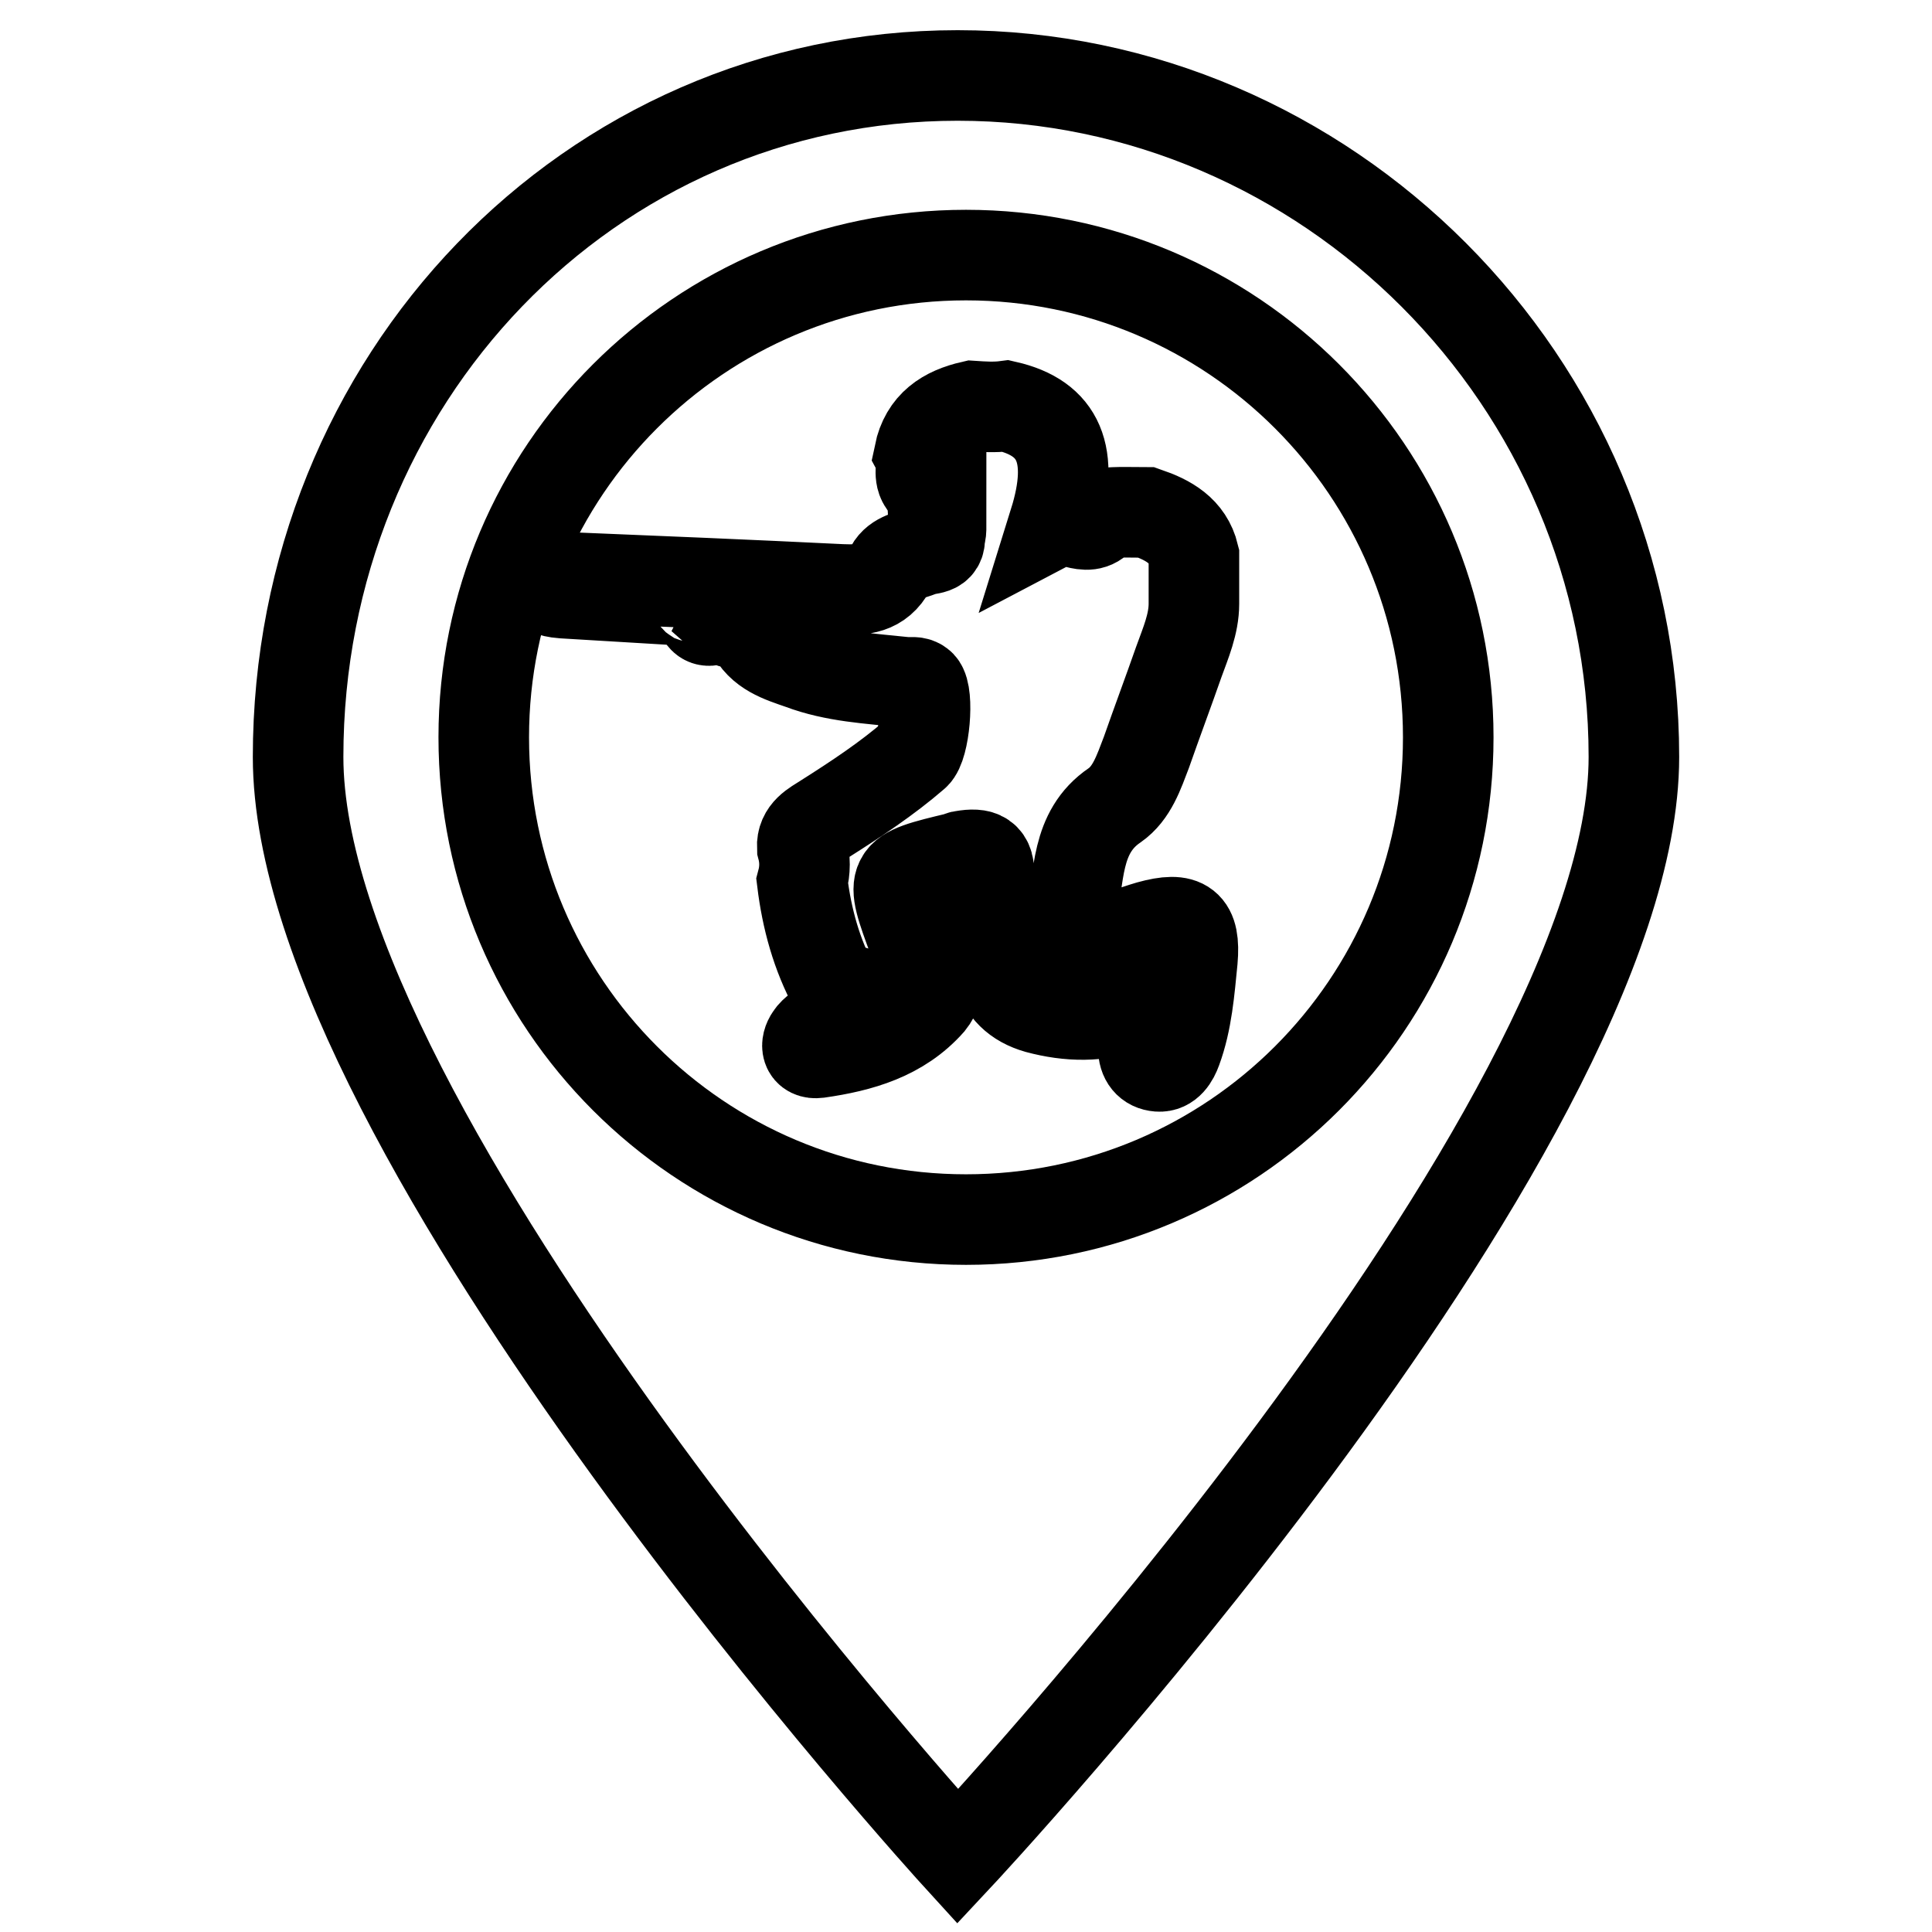 <?xml version="1.0" encoding="utf-8"?>
<!-- Svg Vector Icons : http://www.onlinewebfonts.com/icon -->
<!DOCTYPE svg PUBLIC "-//W3C//DTD SVG 1.1//EN" "http://www.w3.org/Graphics/SVG/1.1/DTD/svg11.dtd">
<svg version="1.1" xmlns="http://www.w3.org/2000/svg" xmlns:xlink="http://www.w3.org/1999/xlink" x="0px" y="0px" viewBox="0 0 256 256" enable-background="new 0 0 256 256" xml:space="preserve">
<g><g><path stroke-width="12" fill-opacity="0" stroke="#000000"  d="M126.9,10C78,10,39.5,50.4,39.5,100.3c0,49.9,87.4,145.7,87.4,145.7s89.6-95.8,89.6-145.7C216.5,50.4,175.7,10,126.9,10z M128,161.6c-35.3,0-63.9-28.6-63.9-63.9c0-35.3,28.6-63.9,63.9-63.9c35.3,0,63.9,28.6,63.9,63.9C191.9,133,163.3,161.6,128,161.6z"/><path stroke-width="12" fill-opacity="0" stroke="#000000"  d="M110.6,130.9c-2.4-4.4-3.7-9.2-4.3-14.1c0.4-1.5,0.4-3,0-4.5c-0.1-2.1,1.6-2.9,3-3.8c4.1-2.6,8.2-5.3,11.9-8.5c1.3-1.1,1.9-8,0.8-9.2c-0.6-0.6-1.4-0.3-2.1-0.4c-4.6-0.5-9.3-0.7-13.8-2.4c-2.6-0.9-5.3-1.7-6.6-4.5c-0.7-1.3-2.2-0.5-3.1-1.3c0.2-0.4,0.7-0.4,1.1-0.4c-0.2,0.3,0.6,0.3,0.2,0.1c-1,0-2-0.4-2.9,0.1c-2.4,1.1-1.8-2.2-3.4-2.4c0.3-0.3,0.6-0.6,0.9-0.1c-0.1-0.3-0.3-0.4-0.6-0.3c-0.7,0.1-1.4-0.2-2,0.3c-5-0.3-10-0.6-15-0.9c-1-0.1-2.5-0.1-2.2-1.6c0.2-1.2,1.6-0.5,2.5-0.5c12.2,0.5,24.3,1,36.5,1.6c2.7,0.1,5,0,6.5-2.8c0.8-1.5,2.6-1.7,4.1-2.3c0.9-0.4,2.6,0,2.4-1.9c0.2-0.4,0.2-0.9,0.2-1.4c-0.3,0.2,0,0.7-0.4,0.8c-1.3-2,0.1-4.7-1.9-6.5c-0.8-1.2,0-2.6-0.6-3.8c0.8-3.9,3.5-5.6,7-6.4c1.5,0.1,3,0.2,4.5,0c7,1.6,9.2,6.4,6.4,15.4c2.1-1.1,4.7,2,6.5-1.2c1.9-0.2,3.8-0.1,5.7-0.1c2.9,1,5.5,2.4,6.3,5.7c0,2.1,0,4.2,0,6.4c0,2.7-1.1,5.2-2,7.7c-1.4,4-2.9,8-4.3,12c-1,2.6-1.9,5.4-4.2,7c-5.3,3.6-4.6,9.6-5.8,14.7c-0.5,2.2,2.2,2.8,4.2,2.8c2.2,0,4.1-0.9,6.2-1.5c4.7-1.3,6.1-0.2,5.7,4.5c-0.4,4-0.7,8.1-2.1,11.9c-0.4,1.1-1.1,2.3-2.4,2.2c-1.3-0.1-2-1-2-2.4c0.4-1.3,0.4-2.5,0-3.8c0.2-1.3,0.5-2.7-1.8-1.8c-4,1.5-8.1,1.4-12.2,0.3c-2.8-0.8-4.6-2.5-5.3-5.3c-0.9-4-1.5-8-1.2-12c0.3-2.9-1.1-3.3-3.4-2.9c-0.2,0-0.4,0.1-0.6,0.2c-9.2,2.2-9.2,2.2-5.9,11.1c0.6,1.8,0.9,3.5,2.4,4.9c1,0.9,0.5,2.2-0.3,3.2c-3.9,4.4-9.2,5.9-14.8,6.7c-1.6,0.2-1.7-1.1-1-2.1c0.5-0.8,1.4-1.2,2.1-1.9c1.3-1.3,3.3-2,3.5-4.2C112,131,111.1,131.5,110.6,130.9z"/></g></g>
</svg>